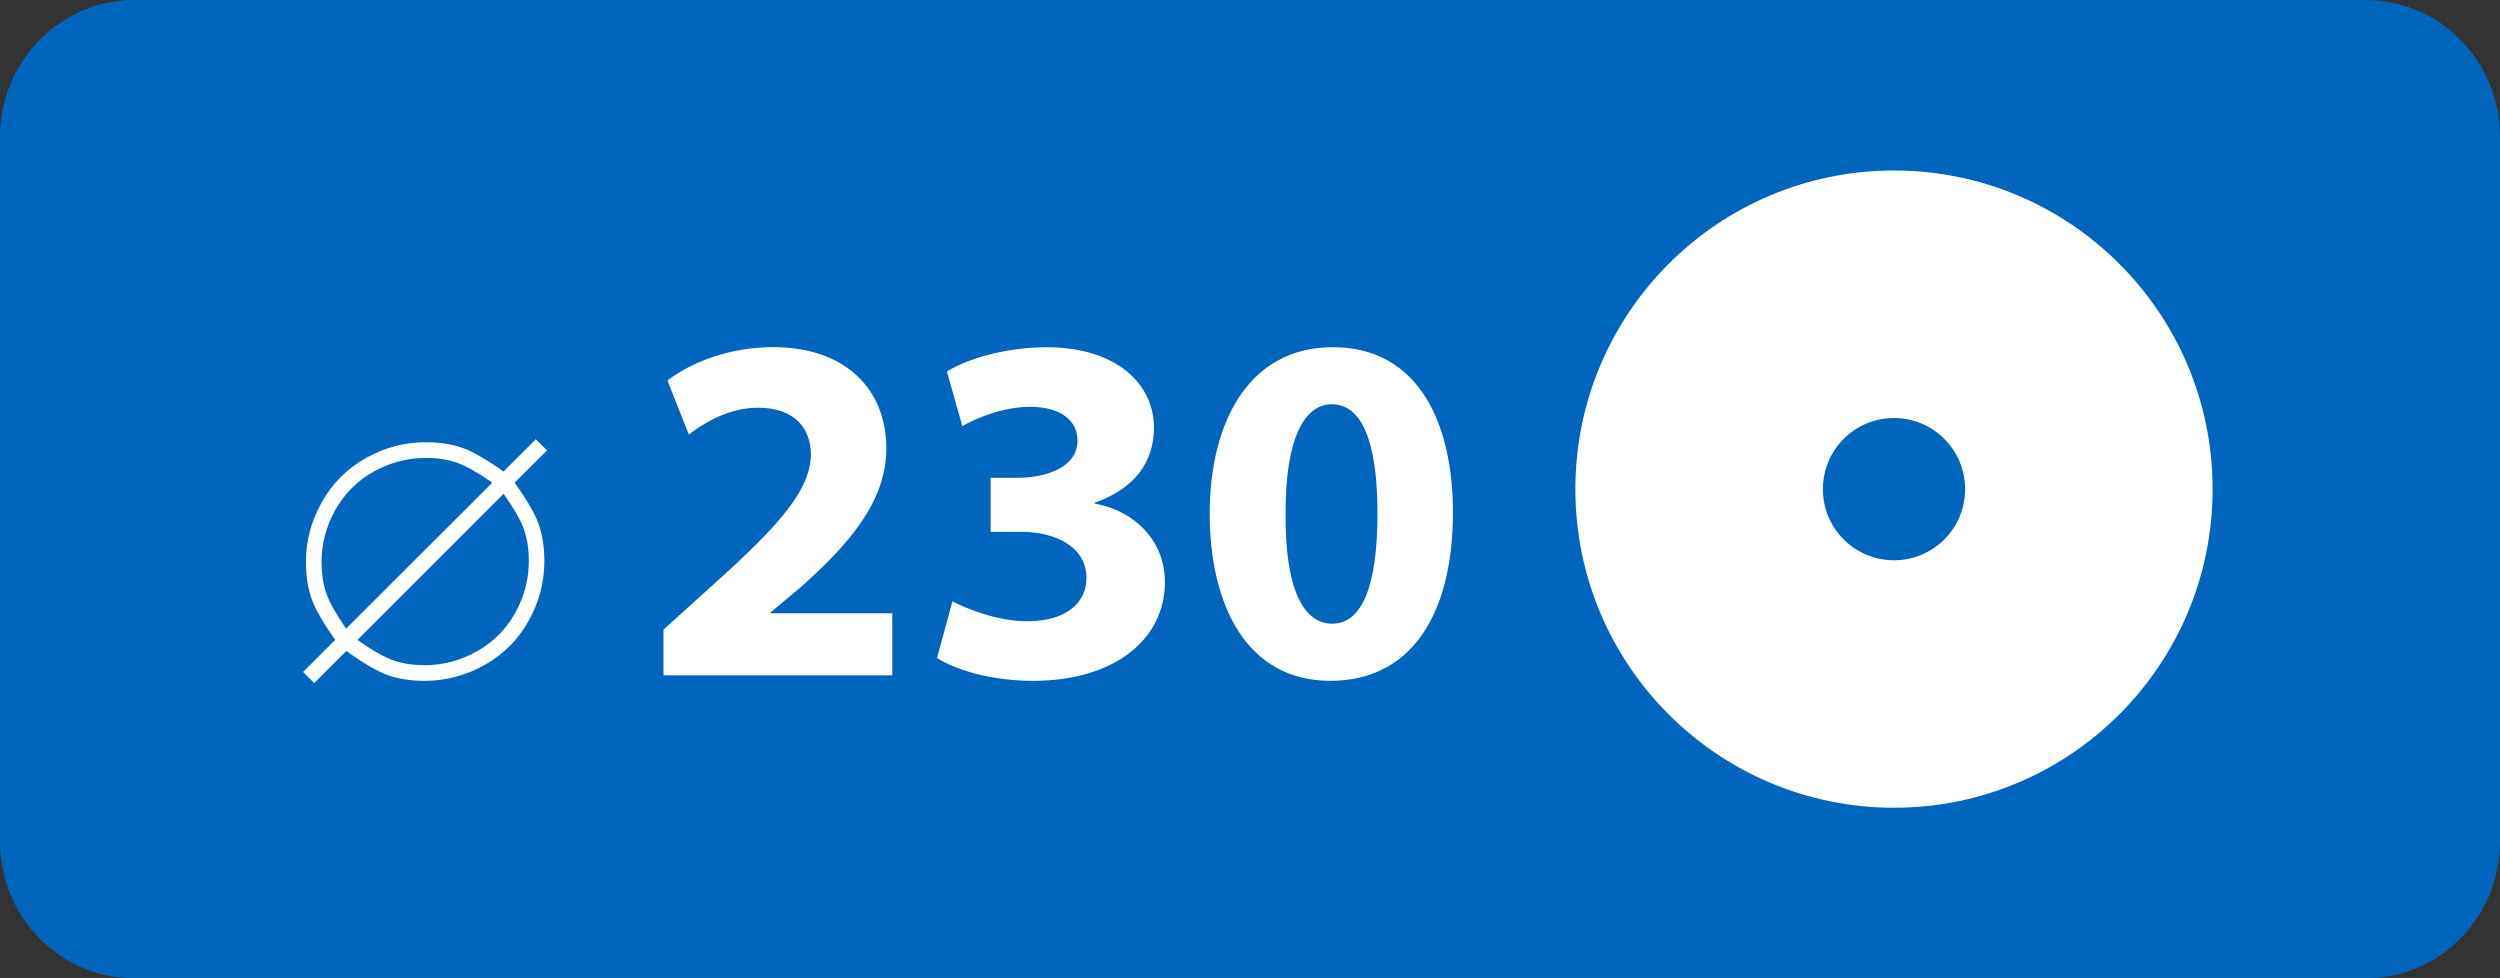 <?xml version="1.0" encoding="utf-8"?>
<!-- Generator: Adobe Illustrator 16.0.3, SVG Export Plug-In . SVG Version: 6.00 Build 0)  -->
<!DOCTYPE svg PUBLIC "-//W3C//DTD SVG 1.1//EN" "http://www.w3.org/Graphics/SVG/1.1/DTD/svg11.dtd">
<svg version="1.1" id="Vrstva_1" xmlns="http://www.w3.org/2000/svg" xmlns:xlink="http://www.w3.org/1999/xlink" x="0px" y="0px"
	 width="115px" height="45px" viewBox="0.897 -0.115 115 45" enable-background="new 0.897 -0.115 115 45" xml:space="preserve">
<rect x="0.897" y="-0.115" width="115" height="45" fill="#333333" stroke="none"/>
<path fill="#0065BD" d="M7.063-0.115c-3.406,0-6.166,2.819-6.166,6.294v32.413c0,3.474,2.76,6.293,6.166,6.293H109.73
	c3.406,0,6.167-2.819,6.167-6.293V6.18c0-3.476-2.761-6.294-6.167-6.294H7.063z"/>
<path fill="#FFFFFF" d="M88.021,25.658c-1.808,0-3.271-1.465-3.271-3.271c0-1.809,1.464-3.273,3.271-3.273
	c1.807,0,3.272,1.465,3.272,3.273C91.294,24.193,89.829,25.658,88.021,25.658 M88.021,7.728c-8.095,0-14.657,6.562-14.657,14.658
	c0,8.094,6.563,14.655,14.657,14.655s14.656-6.562,14.656-14.655C102.679,14.29,96.117,7.728,88.021,7.728"/>
<g>
	<path fill="#FFFFFF" d="M24.056,21.575l1.486-1.486l0.521,0.513l-1.495,1.486c0.56,0.779,0.929,1.413,1.105,1.901
		c0.176,0.486,0.264,1.058,0.264,1.713c0,0.967-0.243,1.883-0.725,2.747c-0.482,0.864-1.159,1.54-2.026,2.027
		c-0.868,0.486-1.79,0.728-2.766,0.728c-0.639,0-1.204-0.09-1.695-0.267c-0.492-0.179-1.123-0.548-1.896-1.108l-1.479,1.479
		l-0.513-0.513l1.479-1.48c-0.551-0.772-0.913-1.402-1.086-1.889c-0.174-0.485-0.261-1.05-0.261-1.695
		c0-0.961,0.243-1.875,0.729-2.743c0.485-0.868,1.161-1.544,2.026-2.031c0.865-0.485,1.785-0.729,2.762-0.729
		c0.639,0,1.203,0.087,1.688,0.26C22.66,20.663,23.288,21.025,24.056,21.575z M23.543,22.087c-0.659-0.46-1.198-0.765-1.615-0.914
		c-0.416-0.149-0.9-0.223-1.449-0.223c-0.843,0-1.642,0.21-2.395,0.631c-0.754,0.421-1.341,1.01-1.763,1.762
		c-0.422,0.754-0.632,1.547-0.632,2.379c0,0.555,0.073,1.043,0.22,1.461c0.146,0.42,0.45,0.959,0.91,1.619L23.543,22.087z
		 M24.063,22.601l-6.721,6.721c0.664,0.472,1.208,0.781,1.627,0.933c0.422,0.152,0.912,0.228,1.472,0.228
		c0.838,0,1.633-0.211,2.387-0.633s1.34-1.008,1.763-1.762c0.422-0.754,0.632-1.554,0.632-2.401c0-0.55-0.076-1.036-0.227-1.458
		C24.845,23.808,24.534,23.265,24.063,22.601z"/>
</g>
<g>
	<path fill="#FFFFFF" d="M31.417,30.95v-2.102l1.918-1.734c3.243-2.901,4.819-4.569,4.864-6.304c0-1.209-0.73-2.17-2.443-2.17
		c-1.279,0-2.398,0.639-3.174,1.233l-0.983-2.488c1.118-0.845,2.854-1.531,4.864-1.531c3.357,0,5.207,1.964,5.207,4.659
		c0,2.49-1.804,4.477-3.951,6.395l-1.37,1.142v0.046h5.594v2.854L31.417,30.95L31.417,30.95z"/>
	<path fill="#FFFFFF" d="M44.709,27.549c0.617,0.318,2.033,0.914,3.448,0.914c1.804,0,2.717-0.869,2.717-1.987
		c0-1.461-1.461-2.125-2.991-2.125h-1.417v-2.488h1.348c1.165-0.022,2.648-0.457,2.648-1.712c0-0.892-0.73-1.553-2.193-1.553
		c-1.21,0-2.489,0.525-3.105,0.891l-0.708-2.512c0.891-0.57,2.671-1.119,4.59-1.119c3.175,0,4.934,1.668,4.934,3.7
		c0,1.576-0.891,2.809-2.718,3.448v0.045c1.781,0.32,3.221,1.667,3.221,3.609c0,2.626-2.307,4.544-6.075,4.544
		c-1.918,0-3.54-0.503-4.408-1.05L44.709,27.549z"/>
	<path fill="#FFFFFF" d="M67.732,23.46c0,4.592-1.851,7.742-5.642,7.742c-3.836,0-5.526-3.448-5.549-7.649
		c0-4.294,1.827-7.697,5.664-7.697C66.178,15.855,67.732,19.396,67.732,23.46z M60.035,23.552c-0.021,3.402,0.801,5.023,2.148,5.023
		c1.347,0,2.078-1.689,2.078-5.069c0-3.288-0.708-5.025-2.103-5.025C60.879,18.482,60.013,20.103,60.035,23.552z"/>
</g>
</svg>
